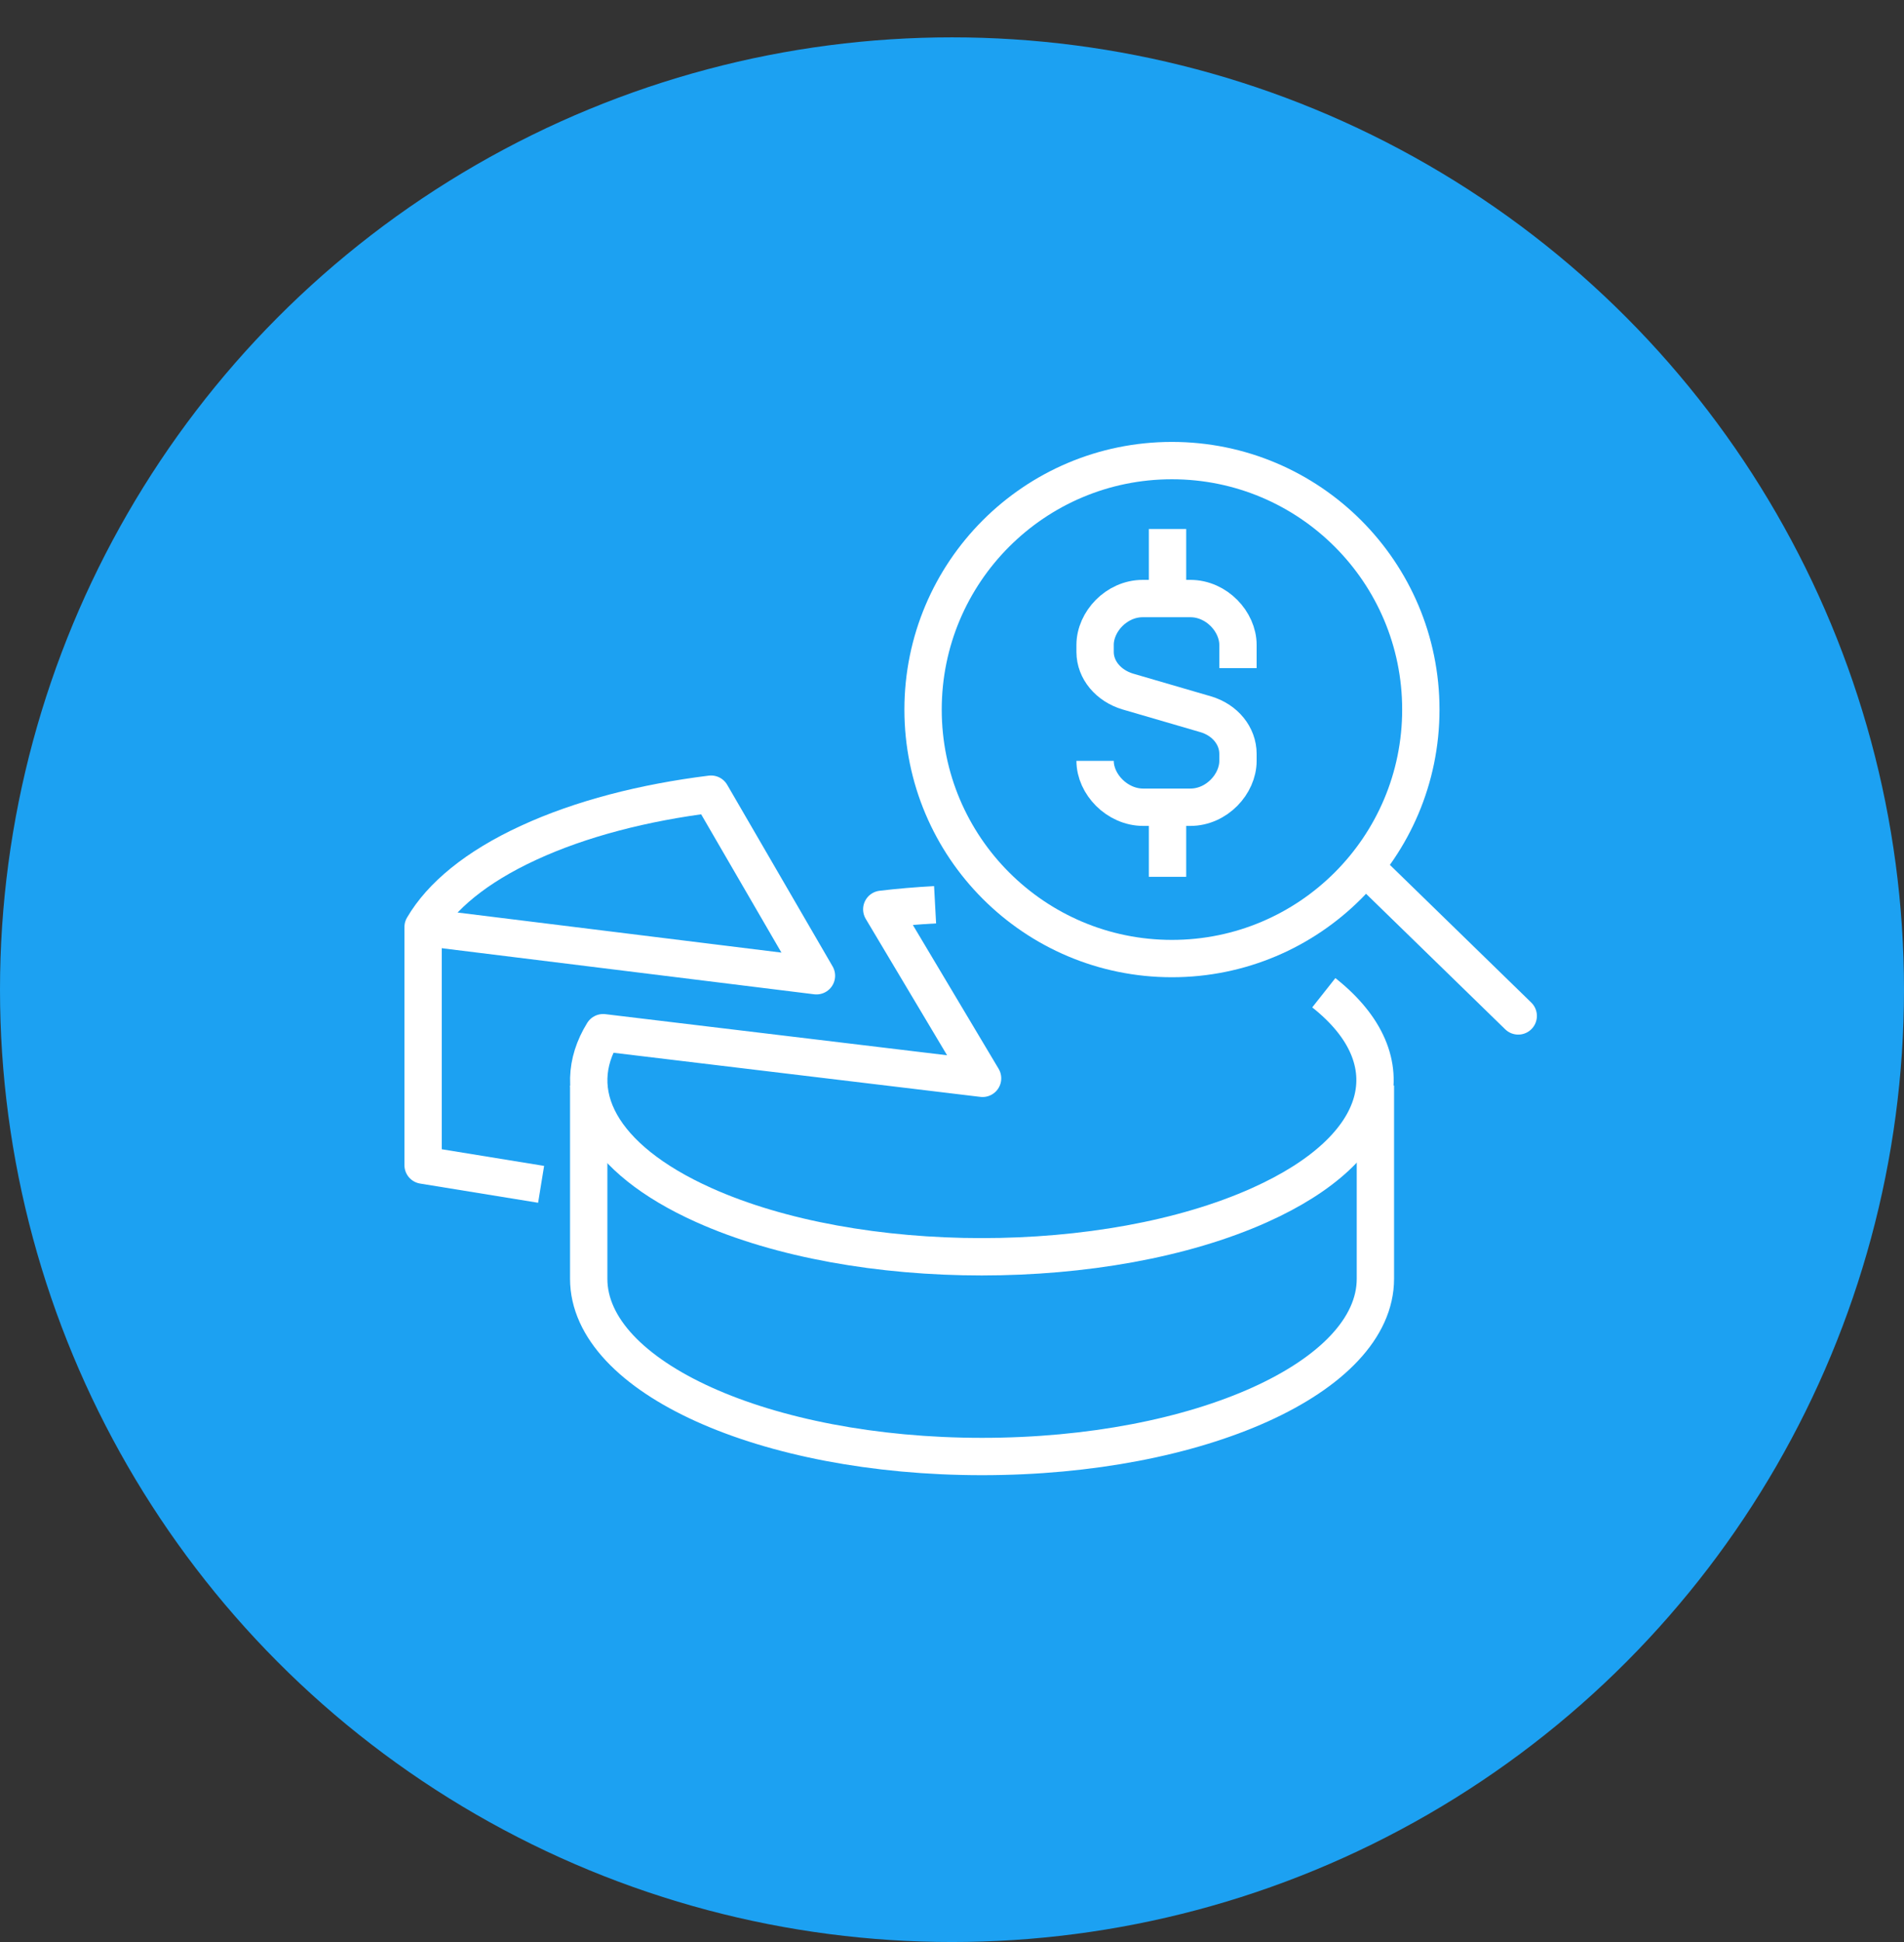 <svg width="51" height="52" viewBox="0 0 51 52" fill="none" xmlns="http://www.w3.org/2000/svg">
<rect x="0" y="0" width="51" height="52" fill="#333333" stroke="none"/>
<circle cx="25.5" cy="26.5" r="25.5" fill="#1CA1F2"/>
<path d="M11.333 24.855V31.198L14.494 31.712" stroke="white" stroke-linejoin="round"/>
<path fill-rule="evenodd" clip-rule="evenodd" d="M14.157 22.568C15.562 21.919 17.256 21.487 19.046 21.265L21.869 26.127L11.333 24.824C11.816 23.998 12.751 23.216 14.157 22.568Z" stroke="white" stroke-linejoin="round"/>
<path d="M35.459 26.582C37.745 28.388 37.174 30.727 33.745 32.266C29.632 34.114 22.962 34.114 18.849 32.266C16.067 31.017 15.173 29.24 16.155 27.652L26.319 28.874L23.619 24.348C24.089 24.292 24.567 24.252 25.047 24.226" stroke="white" stroke-linejoin="round"/>
<path d="M36.841 29.066V34.241C36.841 36.87 32.123 39 26.305 39C20.487 39 15.769 36.87 15.769 34.241V29.066" stroke="white" stroke-linejoin="round"/>
<path d="M29.333 20.373C29.333 20.994 29.918 21.615 30.623 21.615H31.884C32.589 21.615 33.16 20.994 33.16 20.373V20.186C33.16 19.704 32.815 19.278 32.295 19.125L30.21 18.517C29.69 18.362 29.333 17.938 29.333 17.457V17.269C29.333 16.648 29.904 16.027 30.609 16.027H31.884C32.589 16.027 33.16 16.648 33.16 17.269V17.89" stroke="white"/>
<path d="M31.273 16.027V14.165" stroke="white"/>
<path d="M31.273 21.615V23.478" stroke="white"/>
<path d="M31.391 25.667C35.073 25.667 38.058 22.682 38.058 19C38.058 15.318 35.073 12.333 31.391 12.333C27.709 12.333 24.725 15.318 24.725 19C24.725 22.682 27.709 25.667 31.391 25.667Z" stroke="white"/>
<path d="M36.841 23.478L40.667 27.203" stroke="white" stroke-linecap="round"/>
</svg>
